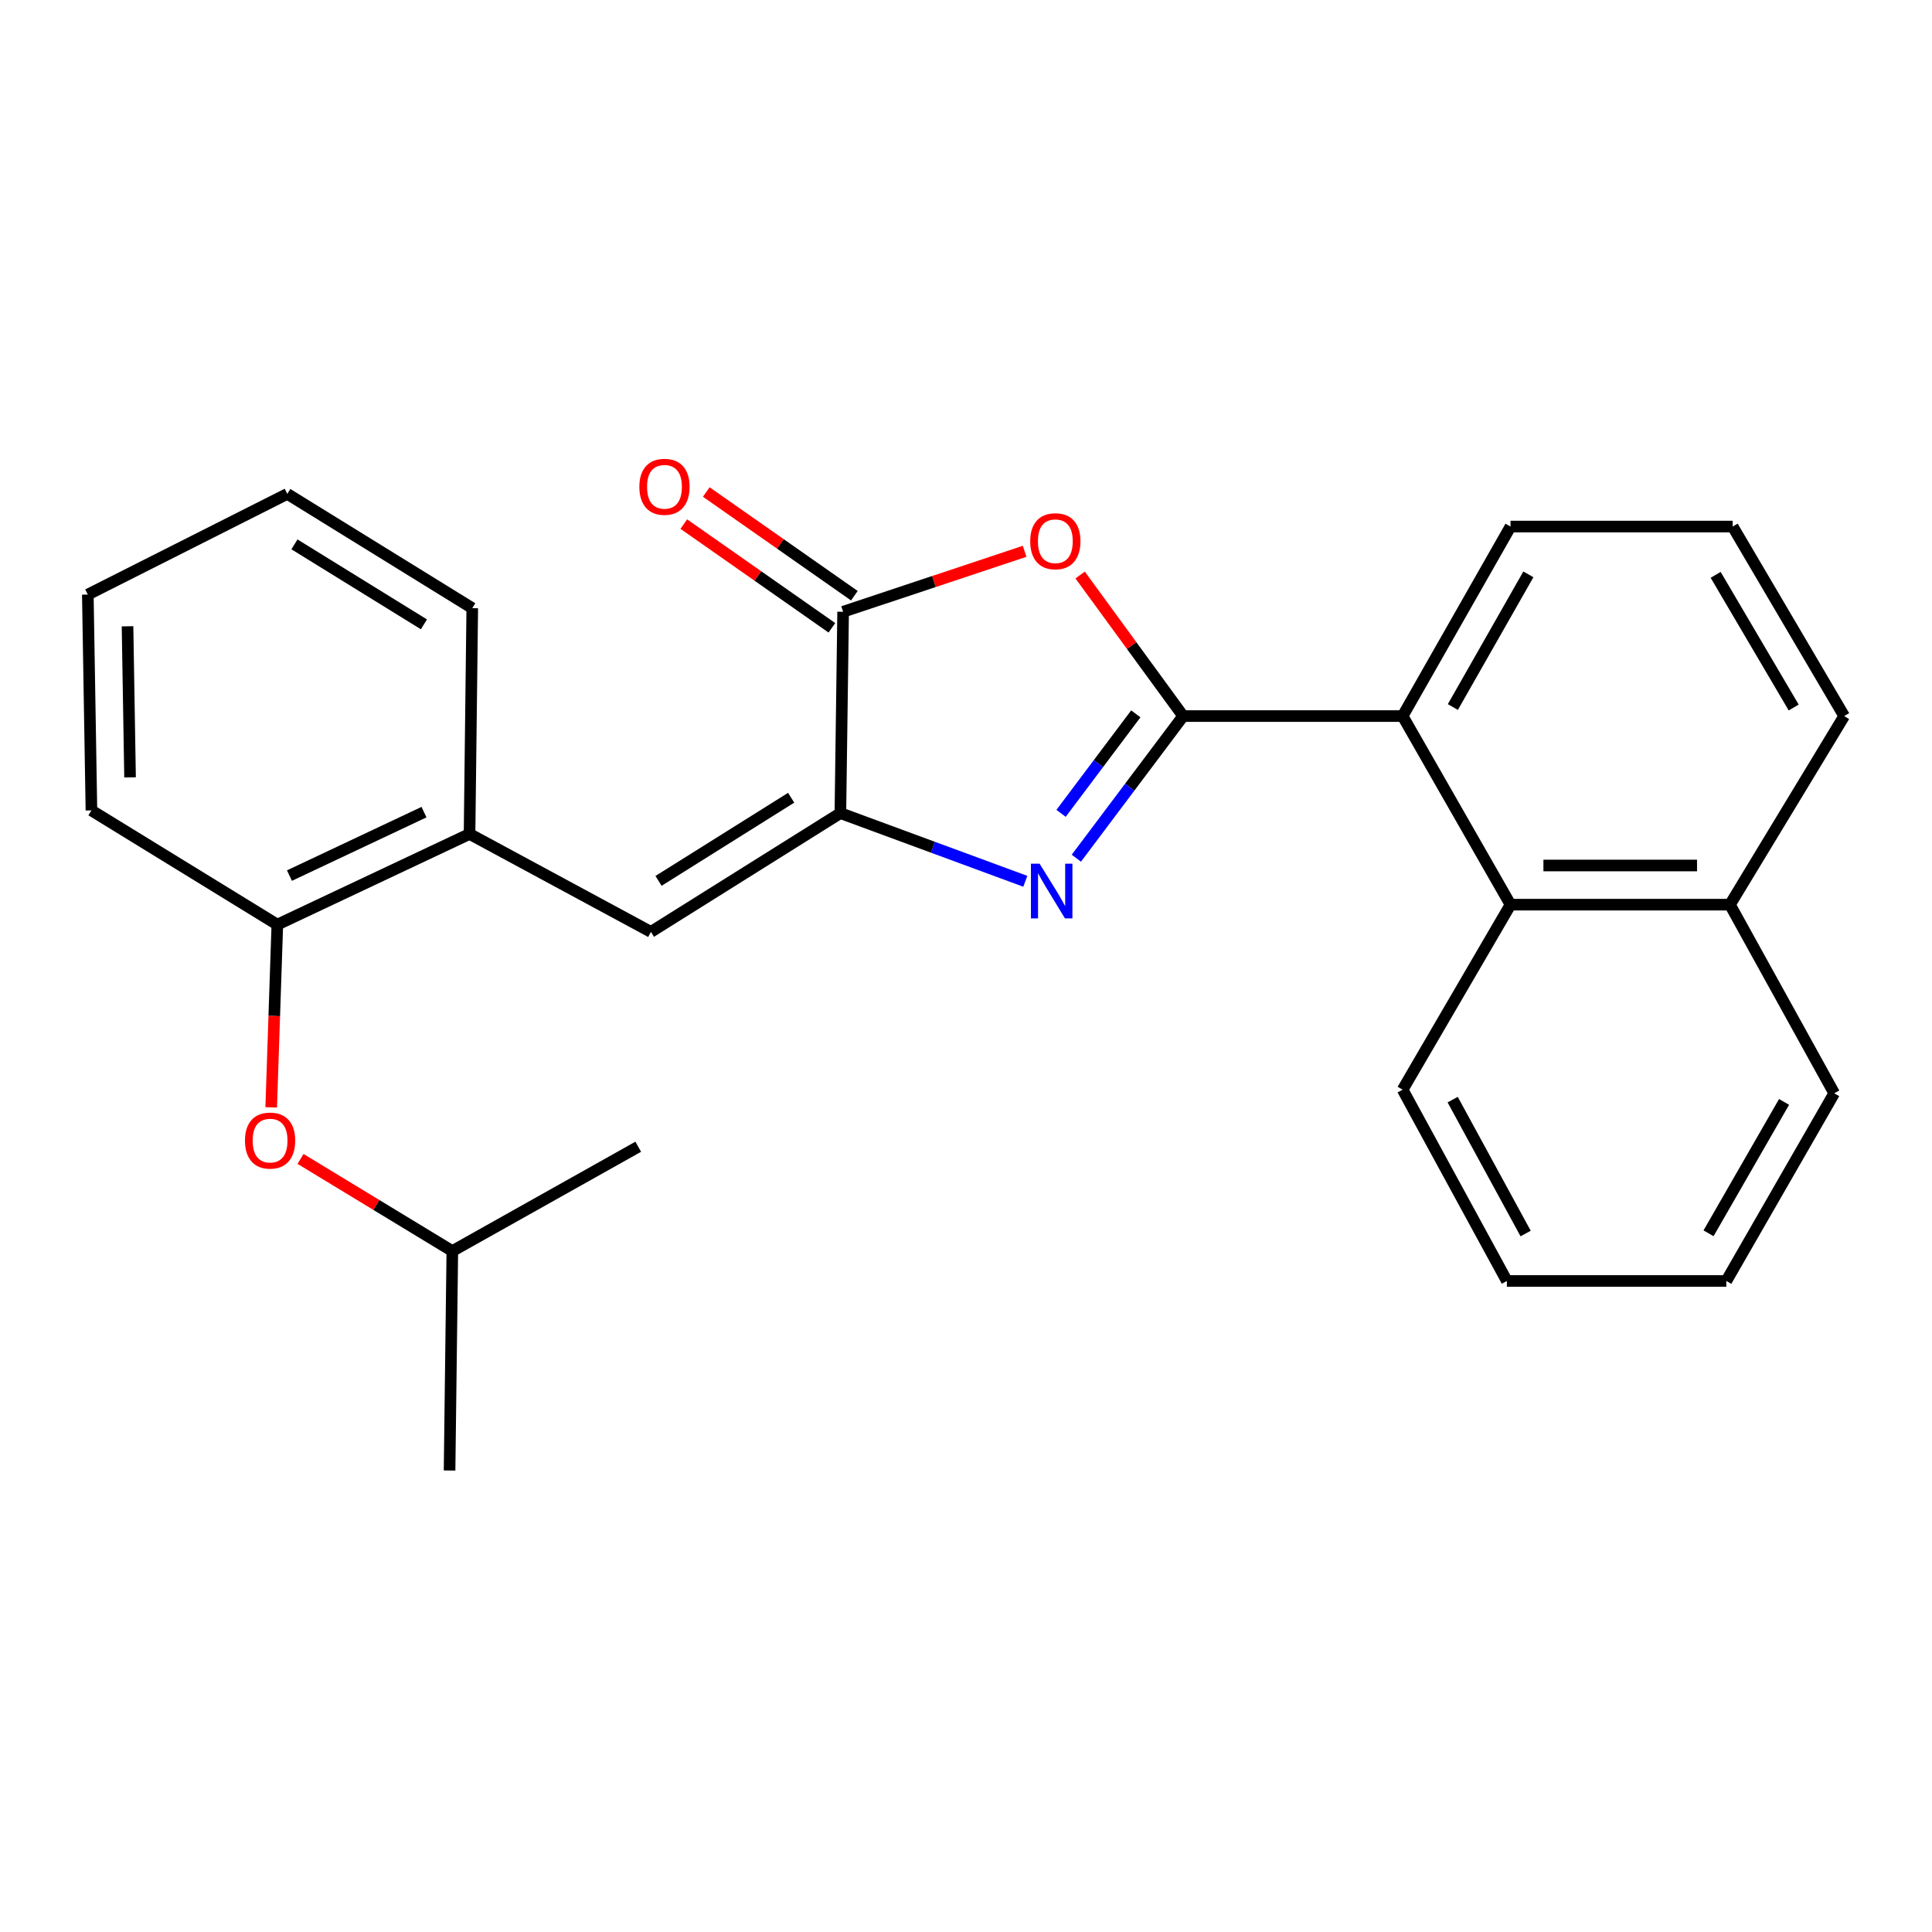 <?xml version='1.0' encoding='iso-8859-1'?>
<svg version='1.1' baseProfile='full'
              xmlns='http://www.w3.org/2000/svg'
                      xmlns:rdkit='http://www.rdkit.org/xml'
                      xmlns:xlink='http://www.w3.org/1999/xlink'
                  xml:space='preserve'
width='1000px' height='1000px' viewBox='0 0 1000 1000'>
<!-- END OF HEADER -->
<rect style='opacity:1.0;fill:#FFFFFF;stroke:none' width='1000' height='1000' x='0' y='0'> </rect>
<path class='bond-0' d='M 612.397,370.637 L 584.757,407.418' style='fill:none;fill-rule:evenodd;stroke:#000000;stroke-width:6px;stroke-linecap:butt;stroke-linejoin:miter;stroke-opacity:1' />
<path class='bond-0' d='M 584.757,407.418 L 557.117,444.2' style='fill:none;fill-rule:evenodd;stroke:#0000FF;stroke-width:6px;stroke-linecap:butt;stroke-linejoin:miter;stroke-opacity:1' />
<path class='bond-0' d='M 587.896,369.49 L 568.548,395.238' style='fill:none;fill-rule:evenodd;stroke:#000000;stroke-width:6px;stroke-linecap:butt;stroke-linejoin:miter;stroke-opacity:1' />
<path class='bond-0' d='M 568.548,395.238 L 549.2,420.985' style='fill:none;fill-rule:evenodd;stroke:#0000FF;stroke-width:6px;stroke-linecap:butt;stroke-linejoin:miter;stroke-opacity:1' />
<path class='bond-2' d='M 612.397,370.637 L 585.733,334.13' style='fill:none;fill-rule:evenodd;stroke:#000000;stroke-width:6px;stroke-linecap:butt;stroke-linejoin:miter;stroke-opacity:1' />
<path class='bond-2' d='M 585.733,334.13 L 559.069,297.623' style='fill:none;fill-rule:evenodd;stroke:#FF0000;stroke-width:6px;stroke-linecap:butt;stroke-linejoin:miter;stroke-opacity:1' />
<path class='bond-5' d='M 612.397,370.637 L 726,370.637' style='fill:none;fill-rule:evenodd;stroke:#000000;stroke-width:6px;stroke-linecap:butt;stroke-linejoin:miter;stroke-opacity:1' />
<path class='bond-1' d='M 530.694,456.157 L 482.838,438.511' style='fill:none;fill-rule:evenodd;stroke:#0000FF;stroke-width:6px;stroke-linecap:butt;stroke-linejoin:miter;stroke-opacity:1' />
<path class='bond-1' d='M 482.838,438.511 L 434.981,420.865' style='fill:none;fill-rule:evenodd;stroke:#000000;stroke-width:6px;stroke-linecap:butt;stroke-linejoin:miter;stroke-opacity:1' />
<path class='bond-4' d='M 434.981,420.865 L 336.912,482.347' style='fill:none;fill-rule:evenodd;stroke:#000000;stroke-width:6px;stroke-linecap:butt;stroke-linejoin:miter;stroke-opacity:1' />
<path class='bond-4' d='M 409.501,412.908 L 340.853,455.945' style='fill:none;fill-rule:evenodd;stroke:#000000;stroke-width:6px;stroke-linecap:butt;stroke-linejoin:miter;stroke-opacity:1' />
<path class='bond-26' d='M 434.981,420.865 L 436.401,316.646' style='fill:none;fill-rule:evenodd;stroke:#000000;stroke-width:6px;stroke-linecap:butt;stroke-linejoin:miter;stroke-opacity:1' />
<path class='bond-3' d='M 530.346,285.353 L 483.374,300.999' style='fill:none;fill-rule:evenodd;stroke:#FF0000;stroke-width:6px;stroke-linecap:butt;stroke-linejoin:miter;stroke-opacity:1' />
<path class='bond-3' d='M 483.374,300.999 L 436.401,316.646' style='fill:none;fill-rule:evenodd;stroke:#000000;stroke-width:6px;stroke-linecap:butt;stroke-linejoin:miter;stroke-opacity:1' />
<path class='bond-10' d='M 442.216,308.342 L 403.892,281.502' style='fill:none;fill-rule:evenodd;stroke:#000000;stroke-width:6px;stroke-linecap:butt;stroke-linejoin:miter;stroke-opacity:1' />
<path class='bond-10' d='M 403.892,281.502 L 365.568,254.663' style='fill:none;fill-rule:evenodd;stroke:#FF0000;stroke-width:6px;stroke-linecap:butt;stroke-linejoin:miter;stroke-opacity:1' />
<path class='bond-10' d='M 430.585,324.95 L 392.261,298.111' style='fill:none;fill-rule:evenodd;stroke:#000000;stroke-width:6px;stroke-linecap:butt;stroke-linejoin:miter;stroke-opacity:1' />
<path class='bond-10' d='M 392.261,298.111 L 353.937,271.271' style='fill:none;fill-rule:evenodd;stroke:#FF0000;stroke-width:6px;stroke-linecap:butt;stroke-linejoin:miter;stroke-opacity:1' />
<path class='bond-7' d='M 336.912,482.347 L 243.034,431.656' style='fill:none;fill-rule:evenodd;stroke:#000000;stroke-width:6px;stroke-linecap:butt;stroke-linejoin:miter;stroke-opacity:1' />
<path class='bond-6' d='M 726,370.637 L 781.838,468.255' style='fill:none;fill-rule:evenodd;stroke:#000000;stroke-width:6px;stroke-linecap:butt;stroke-linejoin:miter;stroke-opacity:1' />
<path class='bond-12' d='M 726,370.637 L 781.838,272.545' style='fill:none;fill-rule:evenodd;stroke:#000000;stroke-width:6px;stroke-linecap:butt;stroke-linejoin:miter;stroke-opacity:1' />
<path class='bond-12' d='M 751.997,365.954 L 791.083,297.29' style='fill:none;fill-rule:evenodd;stroke:#000000;stroke-width:6px;stroke-linecap:butt;stroke-linejoin:miter;stroke-opacity:1' />
<path class='bond-11' d='M 781.838,468.255 L 895.418,468.255' style='fill:none;fill-rule:evenodd;stroke:#000000;stroke-width:6px;stroke-linecap:butt;stroke-linejoin:miter;stroke-opacity:1' />
<path class='bond-11' d='M 798.875,447.979 L 878.381,447.979' style='fill:none;fill-rule:evenodd;stroke:#000000;stroke-width:6px;stroke-linecap:butt;stroke-linejoin:miter;stroke-opacity:1' />
<path class='bond-14' d='M 781.838,468.255 L 726,564.014' style='fill:none;fill-rule:evenodd;stroke:#000000;stroke-width:6px;stroke-linecap:butt;stroke-linejoin:miter;stroke-opacity:1' />
<path class='bond-8' d='M 243.034,431.656 L 143.546,478.584' style='fill:none;fill-rule:evenodd;stroke:#000000;stroke-width:6px;stroke-linecap:butt;stroke-linejoin:miter;stroke-opacity:1' />
<path class='bond-8' d='M 219.461,420.357 L 149.819,453.207' style='fill:none;fill-rule:evenodd;stroke:#000000;stroke-width:6px;stroke-linecap:butt;stroke-linejoin:miter;stroke-opacity:1' />
<path class='bond-16' d='M 243.034,431.656 L 244.442,314.787' style='fill:none;fill-rule:evenodd;stroke:#000000;stroke-width:6px;stroke-linecap:butt;stroke-linejoin:miter;stroke-opacity:1' />
<path class='bond-9' d='M 143.546,478.584 L 141.958,525.877' style='fill:none;fill-rule:evenodd;stroke:#000000;stroke-width:6px;stroke-linecap:butt;stroke-linejoin:miter;stroke-opacity:1' />
<path class='bond-9' d='M 141.958,525.877 L 140.37,573.169' style='fill:none;fill-rule:evenodd;stroke:#FF0000;stroke-width:6px;stroke-linecap:butt;stroke-linejoin:miter;stroke-opacity:1' />
<path class='bond-17' d='M 143.546,478.584 L 47.325,419.468' style='fill:none;fill-rule:evenodd;stroke:#000000;stroke-width:6px;stroke-linecap:butt;stroke-linejoin:miter;stroke-opacity:1' />
<path class='bond-13' d='M 155.554,599.851 L 194.839,623.701' style='fill:none;fill-rule:evenodd;stroke:#FF0000;stroke-width:6px;stroke-linecap:butt;stroke-linejoin:miter;stroke-opacity:1' />
<path class='bond-13' d='M 194.839,623.701 L 234.124,647.552' style='fill:none;fill-rule:evenodd;stroke:#000000;stroke-width:6px;stroke-linecap:butt;stroke-linejoin:miter;stroke-opacity:1' />
<path class='bond-19' d='M 895.418,468.255 L 949.386,565.884' style='fill:none;fill-rule:evenodd;stroke:#000000;stroke-width:6px;stroke-linecap:butt;stroke-linejoin:miter;stroke-opacity:1' />
<path class='bond-27' d='M 895.418,468.255 L 954.545,370.637' style='fill:none;fill-rule:evenodd;stroke:#000000;stroke-width:6px;stroke-linecap:butt;stroke-linejoin:miter;stroke-opacity:1' />
<path class='bond-15' d='M 781.838,272.545 L 896.837,272.545' style='fill:none;fill-rule:evenodd;stroke:#000000;stroke-width:6px;stroke-linecap:butt;stroke-linejoin:miter;stroke-opacity:1' />
<path class='bond-20' d='M 234.124,647.552 L 232.693,761.132' style='fill:none;fill-rule:evenodd;stroke:#000000;stroke-width:6px;stroke-linecap:butt;stroke-linejoin:miter;stroke-opacity:1' />
<path class='bond-21' d='M 234.124,647.552 L 330.345,593.55' style='fill:none;fill-rule:evenodd;stroke:#000000;stroke-width:6px;stroke-linecap:butt;stroke-linejoin:miter;stroke-opacity:1' />
<path class='bond-22' d='M 726,564.014 L 779.957,663.029' style='fill:none;fill-rule:evenodd;stroke:#000000;stroke-width:6px;stroke-linecap:butt;stroke-linejoin:miter;stroke-opacity:1' />
<path class='bond-22' d='M 751.898,569.164 L 789.667,638.475' style='fill:none;fill-rule:evenodd;stroke:#000000;stroke-width:6px;stroke-linecap:butt;stroke-linejoin:miter;stroke-opacity:1' />
<path class='bond-18' d='M 896.837,272.545 L 954.545,370.637' style='fill:none;fill-rule:evenodd;stroke:#000000;stroke-width:6px;stroke-linecap:butt;stroke-linejoin:miter;stroke-opacity:1' />
<path class='bond-18' d='M 888.017,297.54 L 928.413,366.204' style='fill:none;fill-rule:evenodd;stroke:#000000;stroke-width:6px;stroke-linecap:butt;stroke-linejoin:miter;stroke-opacity:1' />
<path class='bond-24' d='M 244.442,314.787 L 148.705,255.637' style='fill:none;fill-rule:evenodd;stroke:#000000;stroke-width:6px;stroke-linecap:butt;stroke-linejoin:miter;stroke-opacity:1' />
<path class='bond-24' d='M 219.424,323.164 L 152.408,281.759' style='fill:none;fill-rule:evenodd;stroke:#000000;stroke-width:6px;stroke-linecap:butt;stroke-linejoin:miter;stroke-opacity:1' />
<path class='bond-29' d='M 47.325,419.468 L 45.455,307.747' style='fill:none;fill-rule:evenodd;stroke:#000000;stroke-width:6px;stroke-linecap:butt;stroke-linejoin:miter;stroke-opacity:1' />
<path class='bond-29' d='M 67.317,402.371 L 66.008,324.166' style='fill:none;fill-rule:evenodd;stroke:#000000;stroke-width:6px;stroke-linecap:butt;stroke-linejoin:miter;stroke-opacity:1' />
<path class='bond-28' d='M 949.386,565.884 L 893.537,663.029' style='fill:none;fill-rule:evenodd;stroke:#000000;stroke-width:6px;stroke-linecap:butt;stroke-linejoin:miter;stroke-opacity:1' />
<path class='bond-28' d='M 923.431,570.35 L 884.336,638.352' style='fill:none;fill-rule:evenodd;stroke:#000000;stroke-width:6px;stroke-linecap:butt;stroke-linejoin:miter;stroke-opacity:1' />
<path class='bond-25' d='M 779.957,663.029 L 893.537,663.029' style='fill:none;fill-rule:evenodd;stroke:#000000;stroke-width:6px;stroke-linecap:butt;stroke-linejoin:miter;stroke-opacity:1' />
<path class='bond-23' d='M 45.455,307.747 L 148.705,255.637' style='fill:none;fill-rule:evenodd;stroke:#000000;stroke-width:6px;stroke-linecap:butt;stroke-linejoin:miter;stroke-opacity:1' />
<path  class='atom-1' d='M 538.088 447.032
L 547.368 462.032
Q 548.288 463.512, 549.768 466.192
Q 551.248 468.872, 551.328 469.032
L 551.328 447.032
L 555.088 447.032
L 555.088 475.352
L 551.208 475.352
L 541.248 458.952
Q 540.088 457.032, 538.848 454.832
Q 537.648 452.632, 537.288 451.952
L 537.288 475.352
L 533.608 475.352
L 533.608 447.032
L 538.088 447.032
' fill='#0000FF'/>
<path  class='atom-3' d='M 533.241 280.139
Q 533.241 273.339, 536.601 269.539
Q 539.961 265.739, 546.241 265.739
Q 552.521 265.739, 555.881 269.539
Q 559.241 273.339, 559.241 280.139
Q 559.241 287.019, 555.841 290.939
Q 552.441 294.819, 546.241 294.819
Q 540.001 294.819, 536.601 290.939
Q 533.241 287.059, 533.241 280.139
M 546.241 291.619
Q 550.561 291.619, 552.881 288.739
Q 555.241 285.819, 555.241 280.139
Q 555.241 274.579, 552.881 271.779
Q 550.561 268.939, 546.241 268.939
Q 541.921 268.939, 539.561 271.739
Q 537.241 274.539, 537.241 280.139
Q 537.241 285.859, 539.561 288.739
Q 541.921 291.619, 546.241 291.619
' fill='#FF0000'/>
<path  class='atom-10' d='M 126.795 590.363
Q 126.795 583.563, 130.155 579.763
Q 133.515 575.963, 139.795 575.963
Q 146.075 575.963, 149.435 579.763
Q 152.795 583.563, 152.795 590.363
Q 152.795 597.243, 149.395 601.163
Q 145.995 605.043, 139.795 605.043
Q 133.555 605.043, 130.155 601.163
Q 126.795 597.283, 126.795 590.363
M 139.795 601.843
Q 144.115 601.843, 146.435 598.963
Q 148.795 596.043, 148.795 590.363
Q 148.795 584.803, 146.435 582.003
Q 144.115 579.163, 139.795 579.163
Q 135.475 579.163, 133.115 581.963
Q 130.795 584.763, 130.795 590.363
Q 130.795 596.083, 133.115 598.963
Q 135.475 601.843, 139.795 601.843
' fill='#FF0000'/>
<path  class='atom-11' d='M 330.93 251.966
Q 330.93 245.166, 334.29 241.366
Q 337.65 237.566, 343.93 237.566
Q 350.21 237.566, 353.57 241.366
Q 356.93 245.166, 356.93 251.966
Q 356.93 258.846, 353.53 262.766
Q 350.13 266.646, 343.93 266.646
Q 337.69 266.646, 334.29 262.766
Q 330.93 258.886, 330.93 251.966
M 343.93 263.446
Q 348.25 263.446, 350.57 260.566
Q 352.93 257.646, 352.93 251.966
Q 352.93 246.406, 350.57 243.606
Q 348.25 240.766, 343.93 240.766
Q 339.61 240.766, 337.25 243.566
Q 334.93 246.366, 334.93 251.966
Q 334.93 257.686, 337.25 260.566
Q 339.61 263.446, 343.93 263.446
' fill='#FF0000'/>
</svg>

